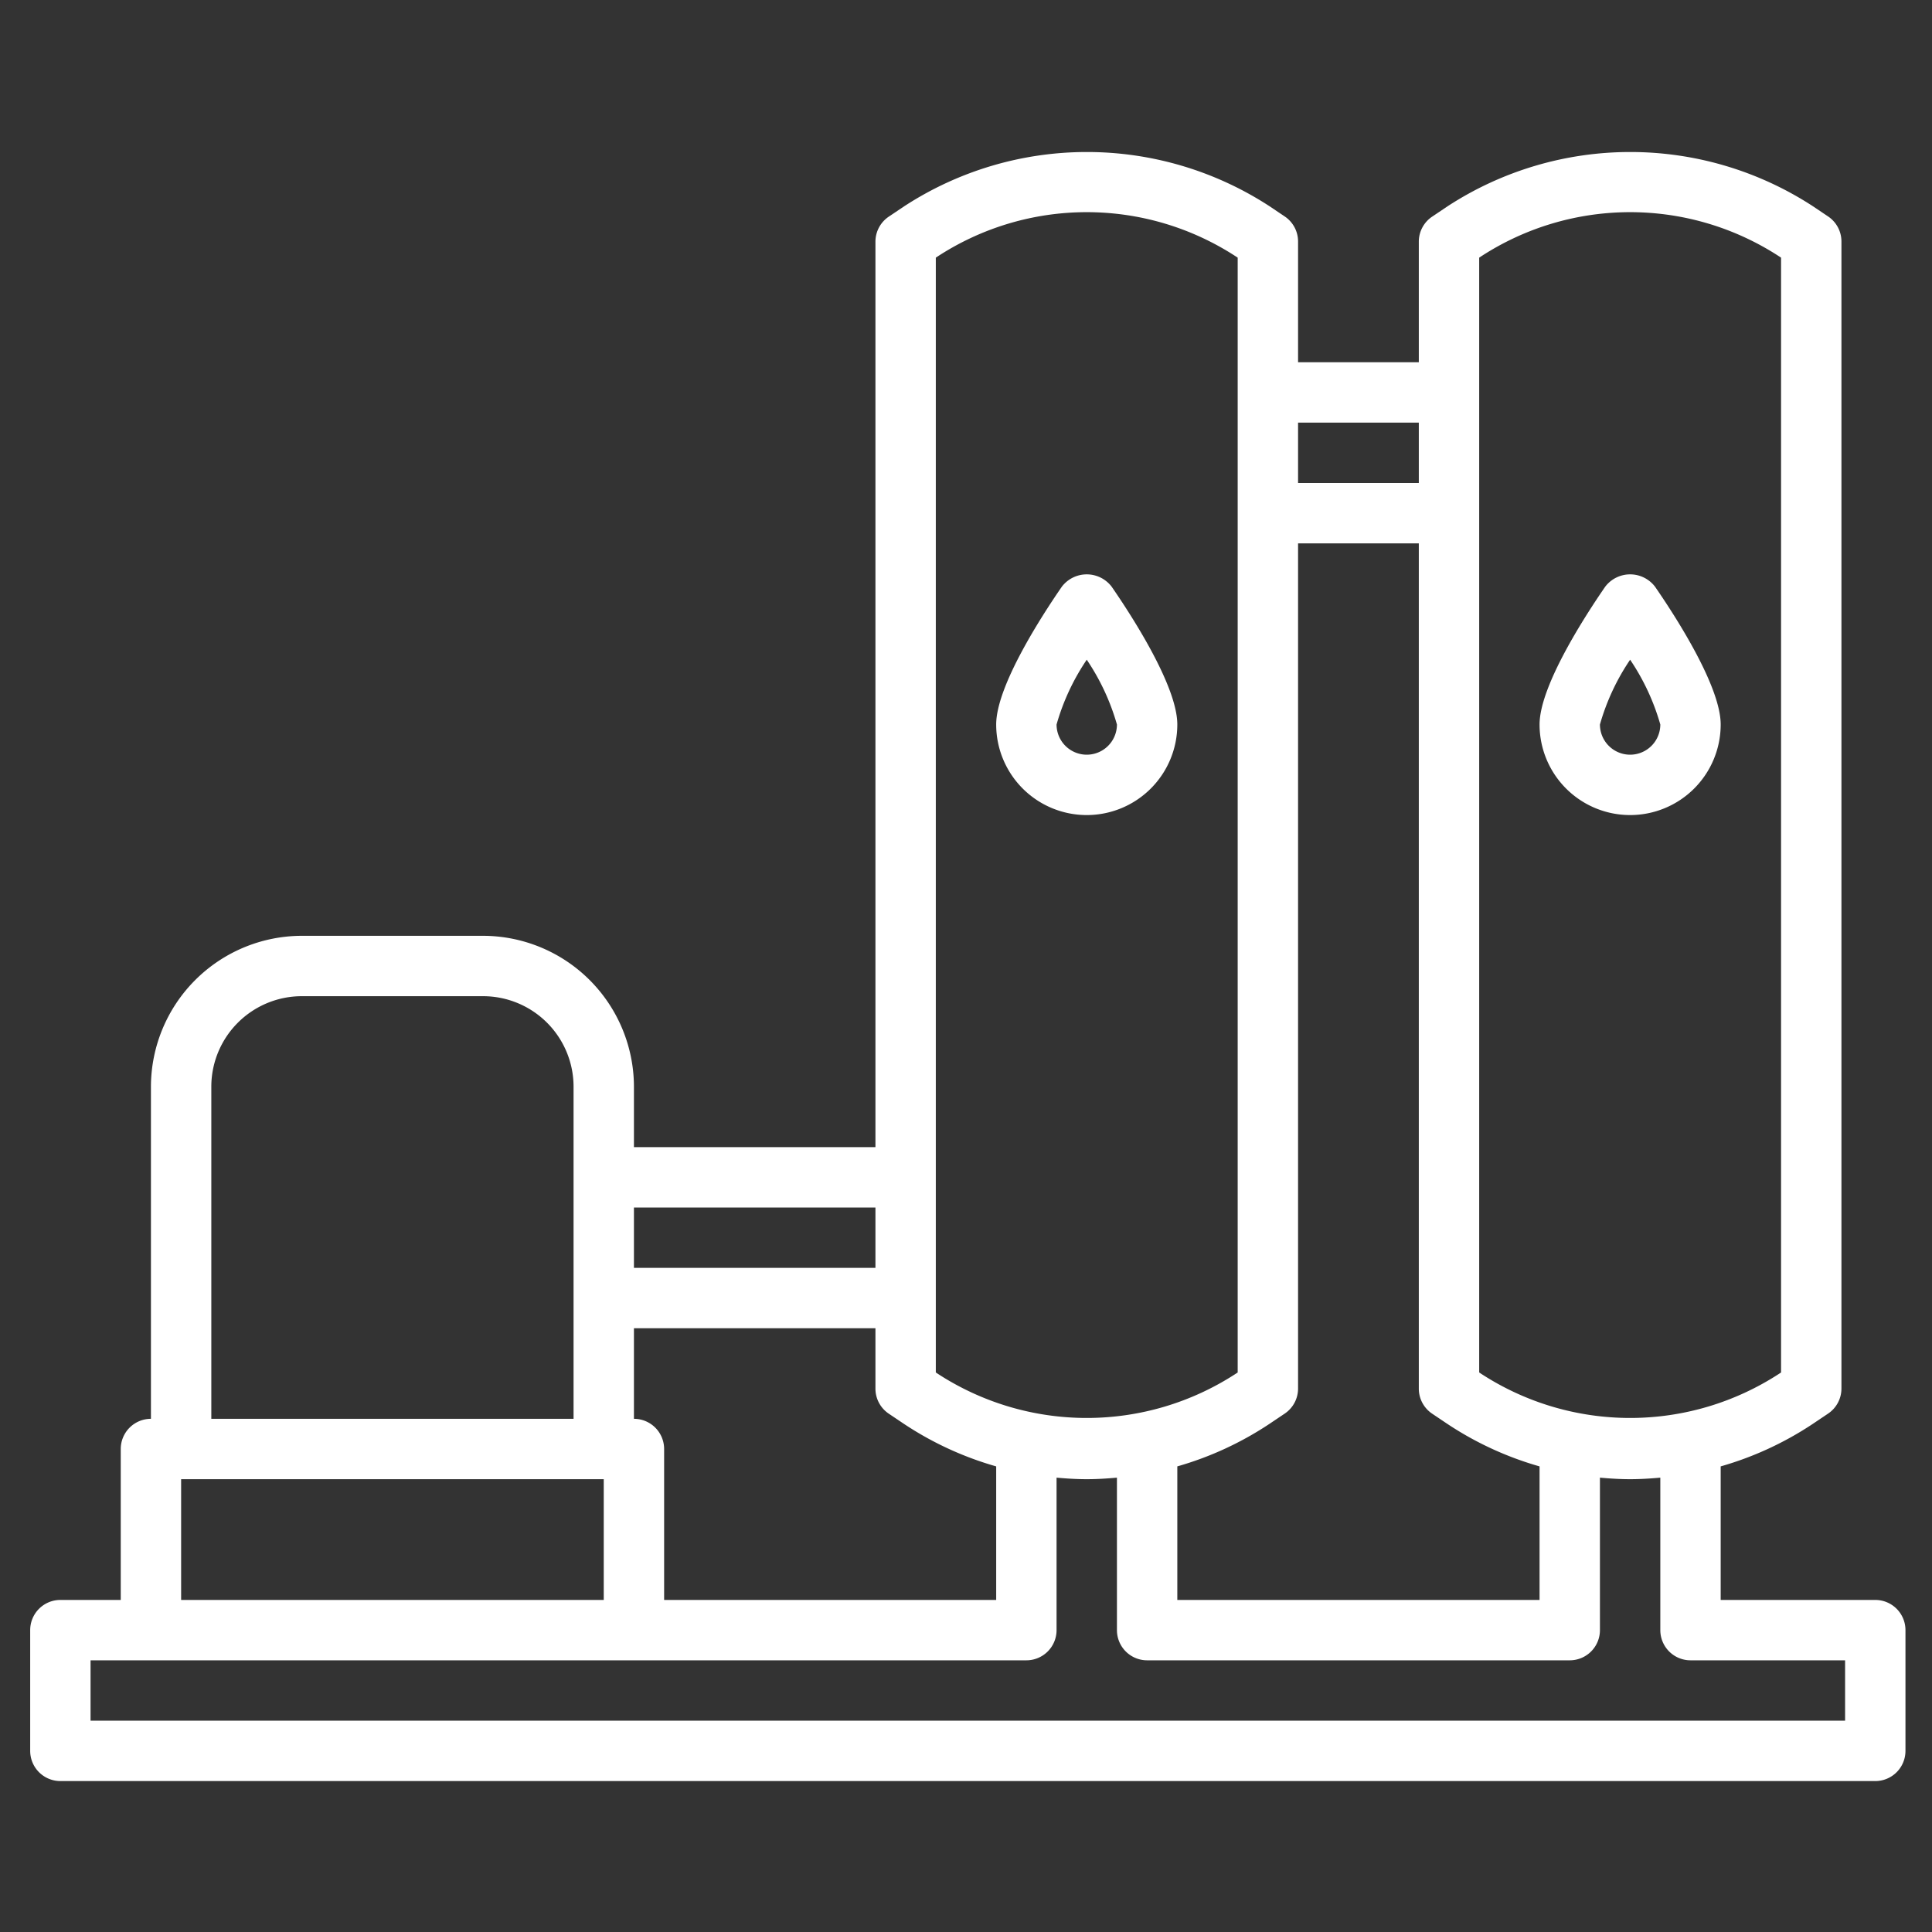 <svg xmlns="http://www.w3.org/2000/svg" xmlns:xlink="http://www.w3.org/1999/xlink" width="512" height="512" x="0" y="0" viewBox="0 0 64 64" style="enable-background:new 0 0 512 512" xml:space="preserve"><rect x="0" y="0" width="64" height="64" fill="#333333" stroke="none"/><g><path d="M62.121 53H57v-4.424a10.916 10.916 0 0 0 3.051-1.408l.5-.336A1 1 0 0 0 61 46V8a1 1 0 0 0-.445-.832l-.5-.336a11.086 11.086 0 0 0-12.1 0l-.5.336A1 1 0 0 0 47 8v4h-4V8a1 1 0 0 0-.445-.832l-.5-.336a11.086 11.086 0 0 0-12.1 0l-.5.336A1 1 0 0 0 29 8v30h-8v-2a5.006 5.006 0 0 0-5-5h-6a5.006 5.006 0 0 0-5 5v11a1 1 0 0 0-1 1v5H2a1 1 0 0 0-1 1v4a1 1 0 0 0 1 1h60.121a1 1 0 0 0 1-1v-4a1 1 0 0 0-1-1ZM49 8.535l.059-.039a9.051 9.051 0 0 1 9.882 0l.059.039v36.93l-.059.039a9.051 9.051 0 0 1-9.882 0L49 45.465ZM39 48.576a10.916 10.916 0 0 0 3.051-1.408l.5-.336A1 1 0 0 0 43 46V18h4v28a1 1 0 0 0 .445.832l.5.336A10.916 10.916 0 0 0 51 48.576V53H39ZM47 14v2h-4v-2ZM31 8.535l.059-.039a9.051 9.051 0 0 1 9.882 0l.059.039v36.93l-.059.039a9.051 9.051 0 0 1-9.882 0L31 45.465ZM21 47v-3h8v2a1 1 0 0 0 .445.832l.5.336A10.916 10.916 0 0 0 33 48.576V53H22v-5a1 1 0 0 0-1-1Zm8-7v2h-8v-2ZM7 36a3 3 0 0 1 3-3h6a3 3 0 0 1 3 3v11H7ZM6 49h14v4H6Zm55.121 8H3v-2h31a1 1 0 0 0 1-1v-5.051c.331.03.664.051 1 .051s.669-.021 1-.051V54a1 1 0 0 0 1 1h14a1 1 0 0 0 1-1v-5.051c.331.03.664.051 1 .051s.669-.021 1-.051V54a1 1 0 0 0 1 1h5.121Z" fill="#ffffff" opacity="1" data-original="#000000"></path><path d="M36 27a3 3 0 0 0 3-3c0-1.278-1.522-3.62-2.177-4.568a1.038 1.038 0 0 0-1.646 0C34.522 20.38 33 22.722 33 24a3 3 0 0 0 3 3Zm0-5.146A7.5 7.5 0 0 1 37 24a1 1 0 0 1-2 0 7.457 7.457 0 0 1 1-2.146ZM54 27a3 3 0 0 0 3-3c0-1.278-1.522-3.62-2.177-4.568a1.038 1.038 0 0 0-1.646 0C52.522 20.38 51 22.722 51 24a3 3 0 0 0 3 3Zm0-5.146A7.5 7.5 0 0 1 55 24a1 1 0 0 1-2 0 7.457 7.457 0 0 1 1-2.146Z" fill="#ffffff" opacity="1" data-original="#000000"></path></g></svg>
